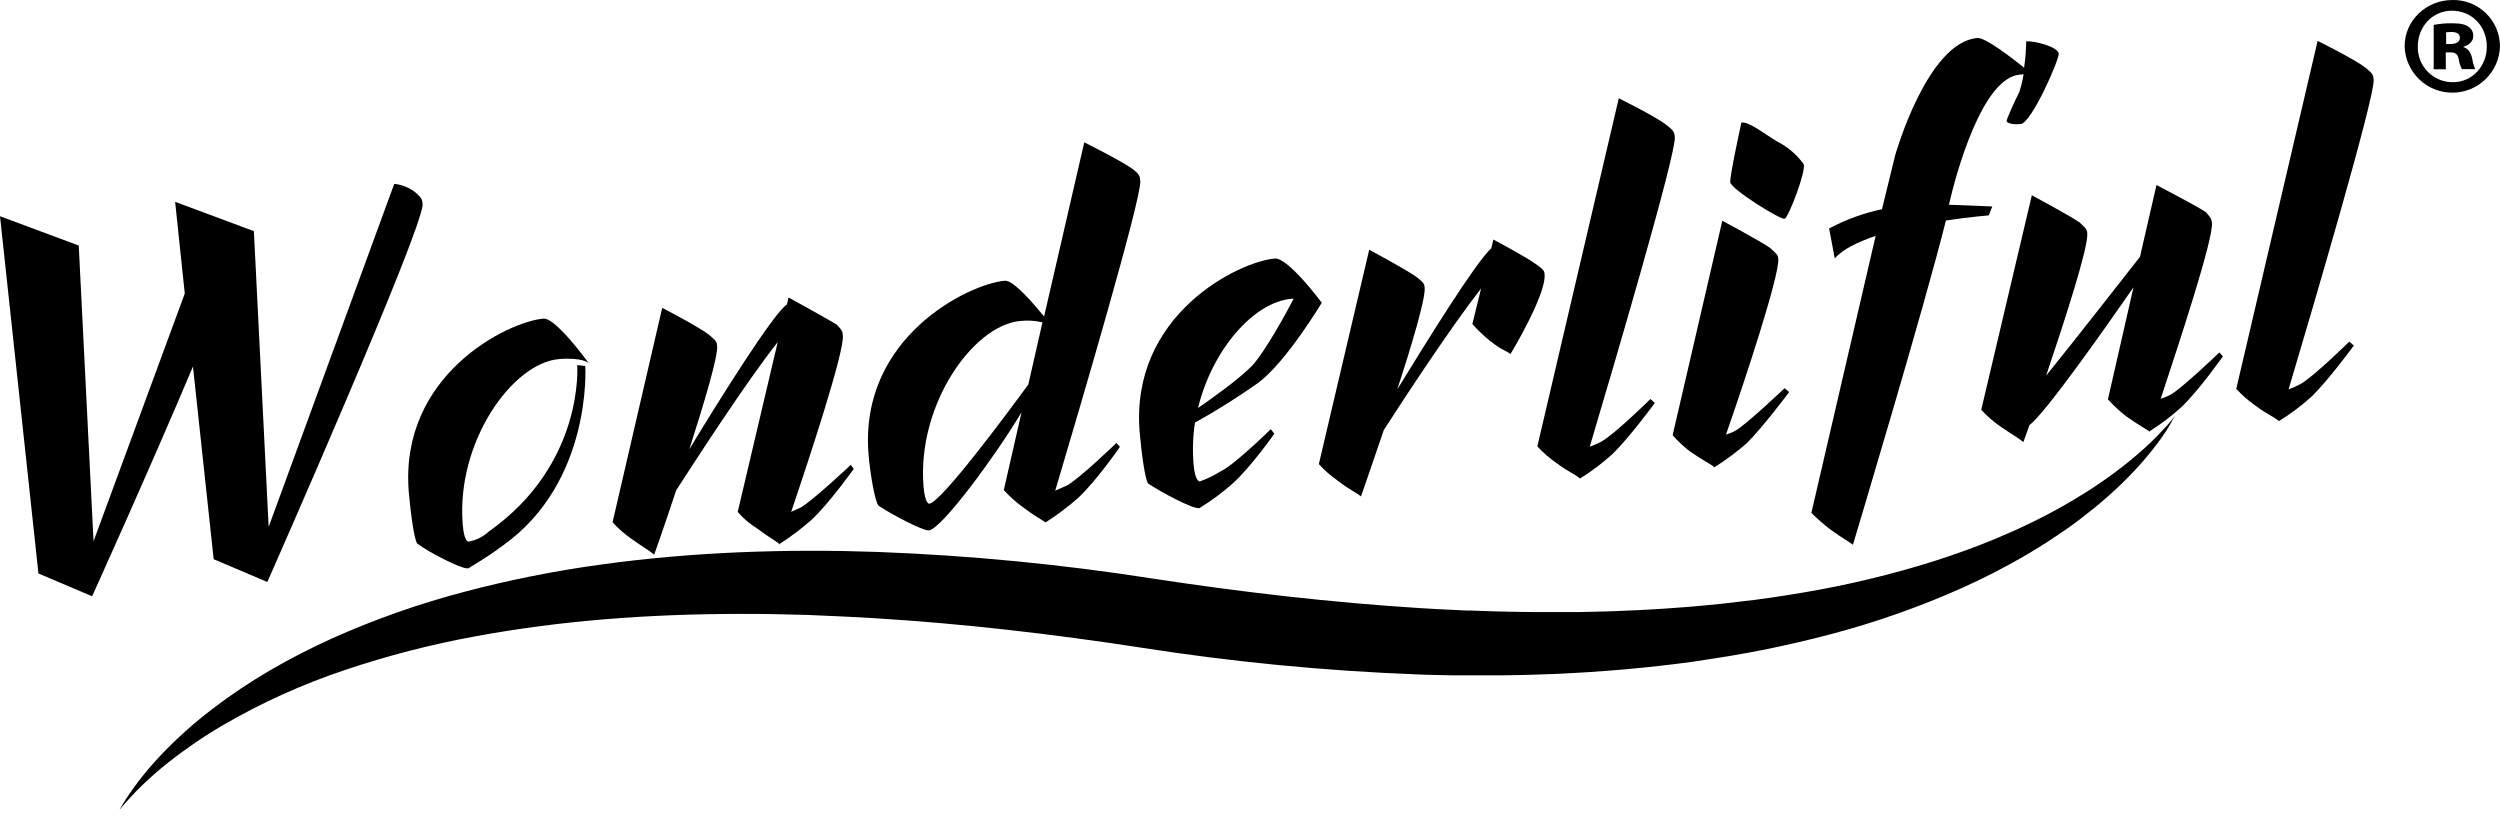<?xml version="1.0" encoding="UTF-8"?> <svg xmlns="http://www.w3.org/2000/svg" width="170" height="56" viewBox="0 0 170 56" fill="none"><path d="M13.121 24.924L14.529 38.025L18.179 39.575C18.179 39.575 28.86 15.39 28.736 13.876C28.71 13.55 28.666 13.446 28.235 13.072C27.822 12.753 27.328 12.556 26.809 12.501L18.269 35.827L17.264 15.718L11.909 13.725L12.564 19.959L6.361 36.806L5.355 16.697L0 14.704L2.614 38.996L6.264 40.547C6.264 40.547 10.236 31.777 13.121 24.924Z" fill="black"></path><path d="M36.959 21.666C34.546 21.867 27.143 25.487 27.797 33.456C27.914 34.864 28.179 36.764 28.376 36.965C29.152 37.556 31.348 38.682 31.783 38.646H31.853C31.99 38.528 32.858 38.093 34.23 37.072C40.299 32.726 39.8 24.888 39.8 24.888L39.251 24.825C39.251 24.825 39.766 31.536 33.247 36.137C32.859 36.5 32.374 36.742 31.851 36.832C31.851 36.832 31.561 36.856 31.465 35.666C31.008 30.112 34.809 24.683 38.019 24.417C39.605 24.286 40.029 24.689 40.029 24.689C40.029 24.689 37.799 21.598 36.959 21.666Z" fill="black"></path><path d="M50.164 34.814C50.546 35.253 50.993 35.632 51.489 35.938C52.418 36.625 52.45 36.585 52.991 36.977V37.014H53.028V36.977C53.786 36.491 54.506 35.947 55.181 35.35C56.388 34.232 58.055 31.882 58.055 31.882L57.854 31.608C57.854 31.608 55.328 33.995 54.461 34.502L53.798 34.809C55.054 31.111 57.407 23.951 57.315 22.831C57.291 22.543 57.285 22.471 56.888 22.066C56.048 21.556 53.617 20.23 53.617 20.23L53.51 20.711C52.676 21.18 48.857 27.265 46.874 30.55C47.88 27.417 48.825 24.254 48.766 23.532C48.742 23.245 48.7 23.174 48.231 22.778C47.572 22.251 45.03 20.934 45.03 20.934L41.654 35.515C42.04 35.939 42.473 36.318 42.945 36.645C43.95 37.361 43.95 37.289 44.485 37.717C44.485 37.717 45.165 35.809 45.977 33.346C47.385 31.16 50.844 25.831 52.883 23.267L50.164 34.814Z" fill="black"></path><path d="M71.096 35.525C71.88 35.028 72.623 34.469 73.318 33.854C74.525 32.738 76.155 30.391 76.155 30.391L75.916 30.12C75.916 30.12 73.463 32.498 72.56 33.009L71.755 33.365C73.406 27.821 77.635 13.457 77.541 12.305C77.511 11.945 77.466 11.84 77 11.479C76.23 10.925 73.73 9.679 73.73 9.679L70.999 21.521C70.271 20.636 68.908 19.041 68.331 19.09C65.918 19.291 58.407 22.91 59.061 30.888C59.177 32.295 59.515 34.19 59.748 34.389C60.595 34.972 62.765 36.102 63.155 36.068C64.019 35.997 67.71 30.976 69.465 28.036L68.258 33.325C68.638 33.743 69.058 34.122 69.513 34.457C70.487 35.179 70.481 35.105 71.096 35.525ZM63.187 34.252C63.187 34.252 62.897 34.274 62.801 33.086C62.342 27.532 66.181 22.098 69.391 21.825C69.891 21.771 70.397 21.804 70.887 21.921L69.926 26.144C68.458 28.155 63.979 34.186 63.187 34.252V34.252Z" fill="black"></path><path d="M89.881 20.586C89.881 20.586 87.595 17.507 86.694 17.581C84.241 17.782 76.841 21.402 77.496 29.373C77.613 30.781 77.878 32.681 78.075 32.882C78.958 33.466 81.047 34.6 81.552 34.557C82.354 34.068 83.11 33.508 83.812 32.884C85.031 31.802 86.656 29.492 86.656 29.492L86.412 29.184C86.412 29.184 83.961 31.597 83.018 32.042C82.567 32.325 82.087 32.559 81.586 32.74C81.586 32.74 81.26 32.768 81.164 31.577C81.084 30.631 81.115 29.677 81.256 28.738C82.743 27.912 84.184 27.006 85.572 26.023C87.478 24.595 89.881 20.586 89.881 20.586ZM87.826 20.32L87.971 20.308C87.5 21.217 85.986 23.992 85.115 24.899C84.21 25.808 82.324 27.161 81.466 27.741C82.441 23.739 85.292 20.527 87.816 20.32H87.826Z" fill="black"></path><path d="M100.119 22.032C100.472 22.428 100.855 22.797 101.263 23.136C102.193 23.86 102.18 23.715 102.717 24.069C102.717 24.069 105.149 20.057 105.032 18.651C105.01 18.364 104.895 18.299 104.507 18.006C103.811 17.483 101.545 16.289 101.545 16.289L101.412 16.88C100.363 17.803 96.934 23.347 95.012 26.482C96.029 23.385 96.936 20.298 96.878 19.576C96.854 19.289 96.811 19.218 96.307 18.824C95.575 18.303 93.107 16.982 93.107 16.982L89.681 31.559C90.067 31.983 90.499 32.361 90.97 32.688C91.901 33.411 92.003 33.331 92.546 33.757C92.546 33.757 93.252 31.746 94.101 29.237C95.508 27.051 98.677 22.217 100.715 19.617L100.119 22.032Z" fill="black"></path><path d="M107.443 32.539C108.23 32.05 108.97 31.491 109.655 30.868C110.799 29.758 112.53 27.401 112.53 27.401L112.227 27.136C112.227 27.136 109.814 29.51 108.907 30.021C108.648 30.16 108.379 30.279 108.102 30.377C109.753 24.833 113.982 10.469 113.888 9.319C113.858 8.957 113.777 8.856 113.311 8.494C112.611 7.933 110.077 6.685 110.077 6.685L104.539 30.353C104.926 30.776 105.359 31.154 105.83 31.479C106.797 32.193 106.9 32.112 107.443 32.539Z" fill="black"></path><path d="M116.529 31.793L116.562 31.755L116.602 31.787V31.761C117.372 31.274 118.103 30.729 118.79 30.13C119.898 29.022 121.663 26.661 121.663 26.661L121.352 26.398C121.352 26.398 118.858 28.77 118.034 29.275C117.824 29.392 117.6 29.483 117.368 29.547C118.661 25.847 121.016 18.718 120.923 17.6C120.899 17.312 120.786 17.248 120.354 16.848C119.586 16.331 117.117 15.01 117.117 15.01L113.74 29.591C114.103 30.013 114.512 30.393 114.959 30.725C115.964 31.405 115.992 31.366 116.529 31.72V31.793ZM118.414 8.33C118.414 8.33 117.621 11.949 117.657 12.388C117.696 12.854 120.988 14.909 121.347 14.879C121.601 14.857 122.884 11.485 122.638 11.143C122.168 10.503 121.555 9.982 120.849 9.621C119.928 9.078 118.991 8.283 118.414 8.33Z" fill="black"></path><path d="M134.462 2.584C131.044 2.864 128.872 10.557 128.872 10.557L127.975 14.225C126.721 14.491 125.51 14.933 124.379 15.536L124.765 17.573C125.294 16.95 126.308 16.467 127.545 16.039L123.173 34.877C123.579 35.28 124.01 35.657 124.464 36.005C125.469 36.721 125.499 36.683 126 37.041C126 37.041 130.933 20.626 132.322 14.993C133.971 14.748 135.234 14.646 135.234 14.646L135.476 14.042C135.476 14.042 134.09 13.974 132.526 13.922C133.004 11.812 134.792 5.275 137.352 5.074L137.605 5.052C137.538 5.466 137.438 5.875 137.306 6.274C136.992 6.877 136.441 8.124 136.449 8.233C136.461 8.376 136.871 8.488 137.41 8.434C138.132 8.376 140.024 4.08 139.994 3.648C139.956 3.179 138.325 2.769 137.782 2.811C137.774 3.411 137.726 4.01 137.639 4.603C136.785 3.917 135.001 2.538 134.462 2.584Z" fill="black"></path><path d="M143.339 27.158C143.713 27.57 144.122 27.949 144.56 28.292C145.523 28.975 145.565 28.937 146.132 29.323V29.361H146.169V29.325C146.933 28.848 147.653 28.302 148.32 27.697C149.501 26.582 151.158 24.234 151.158 24.234L150.918 23.962C150.918 23.962 148.463 26.331 147.594 26.844C147.379 26.953 147.156 27.044 146.927 27.117C148.149 23.423 150.502 16.295 150.412 15.177C150.388 14.889 150.345 14.819 149.985 14.412C149.181 13.9 146.641 12.582 146.641 12.582L145.517 17.467C144.136 19.215 141.214 22.977 139.137 25.543C140.422 21.734 142.014 16.811 141.936 15.872C141.914 15.585 141.835 15.518 141.403 15.118C140.635 14.601 138.165 13.278 138.165 13.278L134.725 27.865C135.111 28.289 135.544 28.668 136.016 28.994C137.055 29.707 137.049 29.635 137.592 30.063C137.592 30.063 137.737 29.615 138.006 28.903C139.066 28.127 143.235 22.195 145.077 19.536L143.339 27.158Z" fill="black"></path><path d="M154.968 28.634C155.759 28.146 156.503 27.587 157.192 26.965C158.334 25.855 160.062 23.496 160.062 23.496L159.748 23.233C159.748 23.233 157.335 25.61 156.428 26.118C156.169 26.258 155.901 26.378 155.624 26.476C157.275 20.93 161.504 6.568 161.409 5.416C161.379 5.054 161.298 4.954 160.832 4.592C160.134 4.033 157.598 2.782 157.598 2.782L152.066 26.442C152.452 26.865 152.885 27.244 153.355 27.57C154.323 28.29 154.431 28.208 154.968 28.634Z" fill="black"></path><path d="M8.104 55.087C8.121 55.07 8.136 55.05 8.146 55.029L8.182 54.964L8.257 54.84L8.408 54.588C8.51 54.423 8.609 54.258 8.723 54.096C8.941 53.772 9.17 53.454 9.407 53.142C9.884 52.519 10.393 51.922 10.933 51.353C12.02 50.211 13.196 49.157 14.45 48.202C15.707 47.242 17.023 46.363 18.39 45.567C19.759 44.772 21.169 44.048 22.613 43.398C25.503 42.107 28.494 41.053 31.555 40.248C34.609 39.441 37.71 38.822 40.84 38.394C43.965 37.958 47.108 37.693 50.251 37.556C51.823 37.493 53.396 37.453 54.966 37.453C55.752 37.453 56.539 37.453 57.323 37.469C58.107 37.486 58.893 37.506 59.678 37.532C65.942 37.768 72.186 38.373 78.379 39.342C84.424 40.263 90.495 40.97 96.574 41.352C96.954 41.373 97.334 41.401 97.714 41.419L98.854 41.473L99.425 41.501L99.709 41.515H99.994L101.135 41.556L101.706 41.576L102.275 41.588L103.415 41.61C103.795 41.622 104.175 41.61 104.555 41.622H105.693H106.833C107.214 41.622 107.594 41.622 107.972 41.606L109.11 41.58C109.49 41.58 109.868 41.551 110.248 41.537C110.628 41.523 111.006 41.511 111.386 41.491L112.52 41.427C112.9 41.409 113.278 41.379 113.654 41.352C114.03 41.326 114.411 41.302 114.789 41.27C115.543 41.202 116.299 41.139 117.051 41.057C117.803 40.974 118.555 40.884 119.309 40.793C120.809 40.596 122.304 40.36 123.793 40.084C125.283 39.807 126.758 39.48 128.217 39.1C129.681 38.726 131.135 38.296 132.567 37.811C133.999 37.327 135.412 36.778 136.79 36.162L137.309 35.927L137.566 35.808L137.824 35.684L138.334 35.438L138.843 35.181L139.096 35.052L139.348 34.919L139.851 34.65C140.18 34.465 140.516 34.282 140.84 34.087C141.164 33.892 141.491 33.695 141.815 33.494L142.296 33.186C142.455 33.082 142.609 32.973 142.768 32.866C143.4 32.438 144.015 31.988 144.612 31.509C145.21 31.03 145.789 30.53 146.342 29.993C146.617 29.727 146.887 29.45 147.146 29.164L147.347 28.949C147.41 28.875 147.474 28.802 147.536 28.73C147.659 28.581 147.782 28.43 147.892 28.271C147.535 28.967 147.113 29.627 146.633 30.244C146.159 30.87 145.651 31.47 145.111 32.04C144.575 32.611 144.01 33.159 143.416 33.685C142.829 34.212 142.209 34.712 141.592 35.191C141.28 35.434 140.959 35.662 140.641 35.897L140.154 36.225L139.911 36.394L139.663 36.556L139.169 36.884L138.666 37.2L138.415 37.357L138.161 37.51L137.651 37.813C136.281 38.607 134.872 39.33 133.428 39.977C130.537 41.268 127.546 42.322 124.485 43.128C122.959 43.53 121.419 43.886 119.86 44.2C119.086 44.345 118.31 44.498 117.531 44.622C116.753 44.747 115.973 44.867 115.193 44.986C112.068 45.419 108.925 45.686 105.782 45.827L104.603 45.867C104.201 45.879 103.817 45.897 103.425 45.901L102.245 45.921H101.655H99.598H99.305H98.715L97.537 45.897C97.135 45.897 96.755 45.871 96.361 45.859C90.097 45.621 83.852 45.017 77.659 44.049C71.614 43.118 65.543 42.41 59.465 42.038C58.704 41.99 57.944 41.949 57.184 41.916C56.424 41.882 55.664 41.849 54.904 41.815C53.384 41.769 51.863 41.739 50.345 41.745C47.307 41.745 44.27 41.857 41.25 42.1C39.74 42.225 38.233 42.378 36.729 42.577C35.225 42.776 33.733 43.007 32.245 43.285C29.268 43.833 26.334 44.592 23.465 45.557C20.587 46.518 17.815 47.77 15.19 49.294C13.874 50.062 12.613 50.923 11.418 51.87C10.815 52.346 10.242 52.849 9.687 53.382C9.409 53.647 9.138 53.923 8.882 54.206C8.752 54.347 8.621 54.49 8.494 54.636L8.305 54.856L8.162 55.023C8.148 55.043 8.13 55.061 8.11 55.075" fill="black"></path><path d="M170 3.139C169.979 3.985 169.628 4.79 169.022 5.381C168.416 5.972 167.604 6.302 166.757 6.302C165.911 6.302 165.098 5.972 164.492 5.381C163.887 4.79 163.536 3.985 163.515 3.139C163.515 1.402 164.973 0 166.784 0C167.202 -0.006 167.617 0.07 168.005 0.224C168.393 0.379 168.747 0.609 169.046 0.9C169.345 1.192 169.583 1.54 169.747 1.925C169.91 2.309 169.996 2.722 170 3.139V3.139ZM164.412 3.158C164.402 3.473 164.456 3.787 164.571 4.081C164.685 4.375 164.857 4.643 165.076 4.87C165.296 5.096 165.558 5.277 165.848 5.4C166.139 5.524 166.451 5.588 166.766 5.589C168.112 5.607 169.103 4.505 169.103 3.158C169.103 1.81 168.112 0.728 166.728 0.728C165.421 0.728 164.412 1.798 164.412 3.158ZM166.318 4.71H165.491V1.694C165.904 1.613 166.324 1.576 166.744 1.583C167.38 1.583 167.659 1.675 167.864 1.826C167.968 1.895 168.053 1.99 168.108 2.101C168.164 2.213 168.189 2.337 168.182 2.462C168.182 2.798 167.902 3.065 167.528 3.172V3.206C167.846 3.318 168.015 3.562 168.108 3.972C168.148 4.222 168.216 4.466 168.309 4.702H167.412C167.298 4.486 167.223 4.252 167.189 4.01C167.132 3.692 166.963 3.562 166.628 3.562H166.31L166.318 4.71ZM166.336 2.991H166.636C167.01 2.991 167.271 2.86 167.271 2.578C167.271 2.297 167.07 2.176 166.692 2.176C166.541 2.176 166.41 2.194 166.336 2.194V2.991Z" fill="black"></path></svg> 